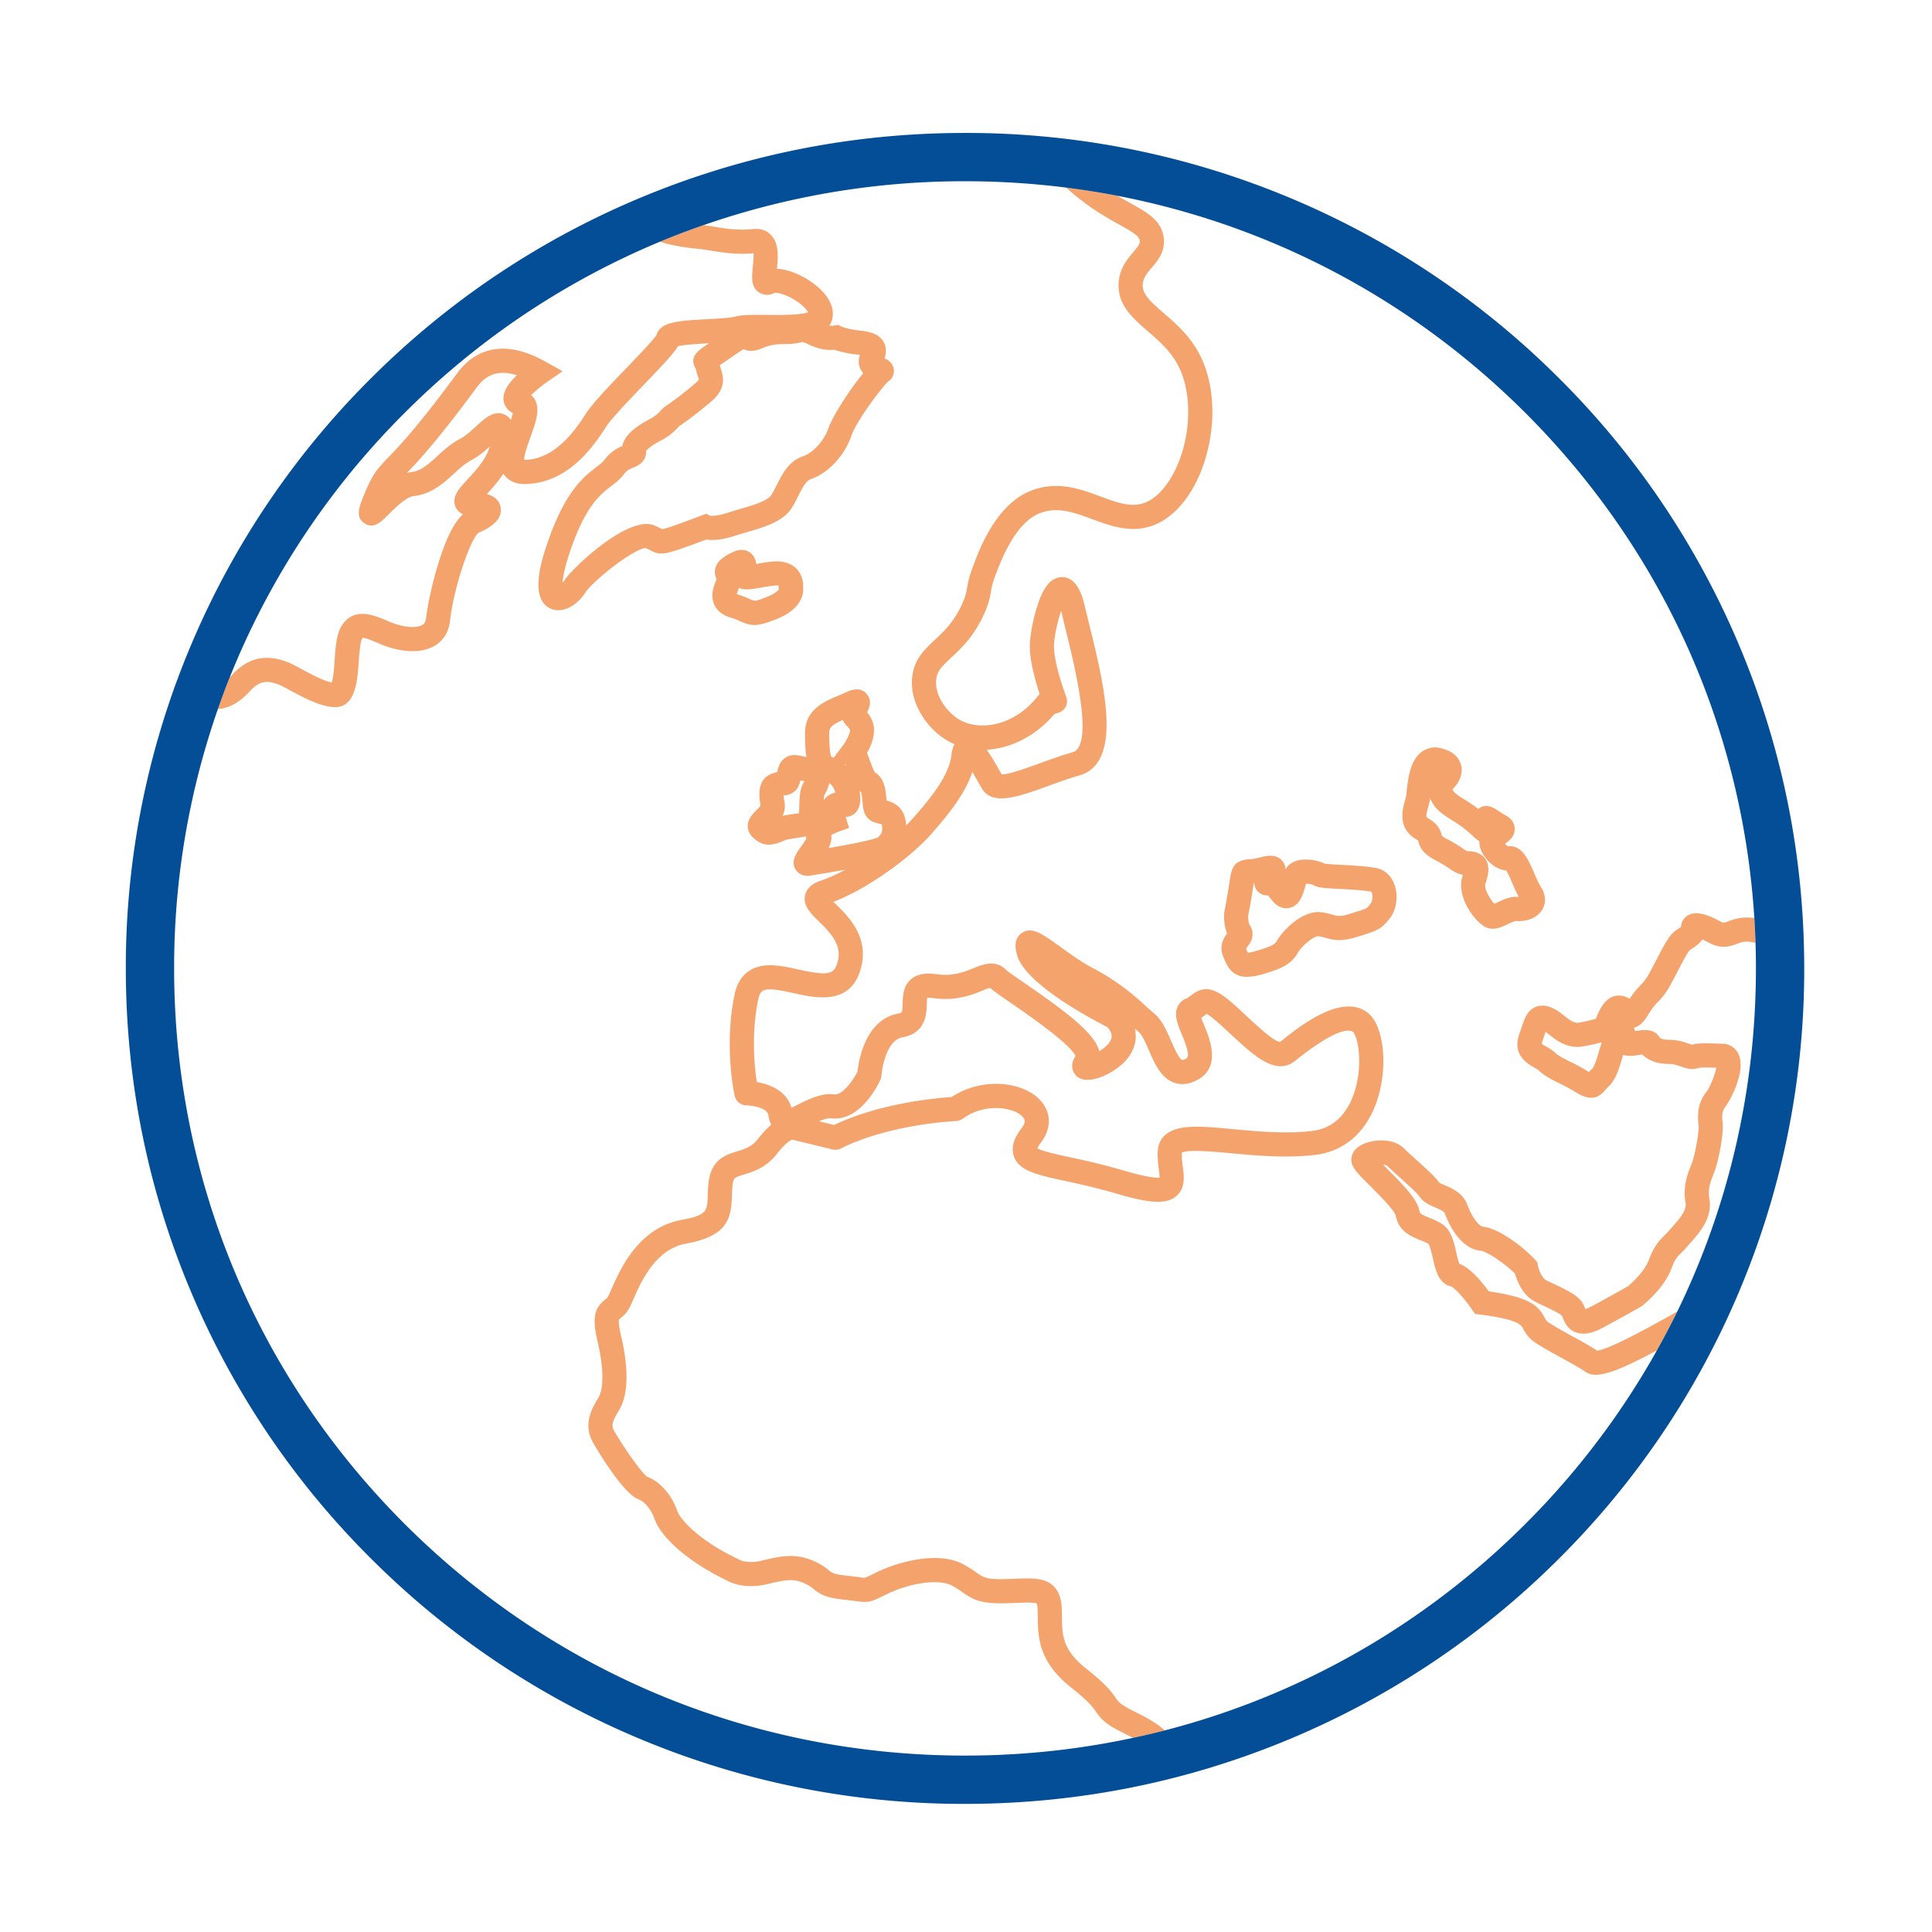 <svg width="80" height="80" fill="none" xmlns="http://www.w3.org/2000/svg"><path d="M72.643 38.015c-.51-.075-.843.048-1.067.13-.2.074-.212.079-.342.008-.684-.37-1.118-.433-1.409-.203a.576.576 0 00-.218.432 11.127 11.127 0 00-.213.143c-.257.178-.447.53-.789 1.187-.097.187-.197.381-.302.569a1.93 1.93 0 01-.365.506 3.345 3.345 0 00-.455.572.876.876 0 00-.268-.113c-.699-.166-1.012.619-1.134.937a5.726 5.726 0 01-.68.159c-.199.038-.344-.057-.628-.28-.163-.129-.332-.262-.54-.344-.094-.036-.379-.148-.675-.01-.32.149-.428.467-.552.834-.027.08-.057.169-.092.266-.314.865.332 1.235.607 1.393.081.046.164.094.205.133.231.217.532.368.851.527.208.104.424.212.631.343.65.412.974.271 1.261-.069.036-.043.07-.083.115-.123.323-.286.456-.746.625-1.328l.003-.009a.565.565 0 00.073.023c.19.047.395.014.594-.017l.126-.019c.187.195.523.394 1.115.394.18 0 .331.054.48.106.206.072.441.155.706.066.107-.035.381-.028.762-.017-.05.295-.265.816-.41 1.001-.41.519-.358 1.053-.323 1.406.025.246-.146 1.197-.276 1.539l-.044.114c-.15.38-.337.853-.217 1.556.052.301-.302.696-.535.958a6.915 6.915 0 00-.15.17c-.056.068-.114.125-.176.186-.208.204-.443.436-.667 1.045-.158.43-.65.901-.86 1.075-.145.082-.72.408-1.488.822a1.556 1.556 0 01-.279.124.572.572 0 01-.01-.03c-.02-.05-.042-.108-.07-.166-.167-.332-.578-.544-1.236-.853-.108-.051-.213-.1-.307-.147-.165-.083-.3-.413-.339-.608l-.025-.136-.092-.103c-.404-.455-1.469-1.3-2.15-1.368-.16-.017-.45-.356-.64-.877-.189-.519-.65-.715-.957-.844a1.84 1.84 0 01-.218-.102c-.152-.217-.453-.495-.922-.919-.2-.181-.39-.352-.52-.483-.47-.469-1.256-.385-1.67-.213-.462.191-.53.497-.53.663 0 .307.217.525.798 1.107.314.315.965.967 1.037 1.195.114.667.655.883 1.014 1.026.128.051.25.1.343.159.067.086.137.397.18.585.111.494.237 1.054.761 1.177.155.066.562.515.86.95l.125.185.223.029c1.567.203 1.685.422 1.78.597.082.151.205.38.514.578.34.219.725.43 1.098.635.374.205.728.399.954.557a.719.719 0 00.433.125c.464 0 1.203-.296 2.535-1.011.296-.529.577-1.066.842-1.61-1.82 1.034-2.936 1.579-3.32 1.621a14.048 14.048 0 00-.963-.559c-.357-.196-.727-.399-1.038-.599-.092-.059-.115-.101-.176-.213-.256-.475-.578-.834-2.31-1.083-.307-.422-.776-.977-1.22-1.143a3.256 3.256 0 01-.123-.456c-.099-.439-.212-.938-.588-1.189a2.862 2.862 0 00-.539-.263c-.336-.135-.384-.176-.4-.269-.077-.461-.57-.984-1.314-1.73a37.627 37.627 0 01-.196-.197c.083.006.152.023.183.054.148.148.346.327.557.517.273.247.687.621.775.753.161.242.418.351.645.447.222.094.37.163.407.265.122.336.59 1.439 1.478 1.53.256.025 1.02.542 1.423.951.081.291.308.898.84 1.163.1.051.211.103.326.157.233.11.66.311.776.42l.02.05c.066.175.19.501.555.637.405.151.848-.045 1.145-.206.898-.484 1.538-.85 1.544-.854l.033-.019.03-.023c.093-.074.912-.742 1.204-1.536.147-.398.266-.515.431-.678.072-.071.154-.152.242-.257.036-.043.08-.092.127-.145.34-.38.91-1.016.776-1.792-.073-.428.035-.703.161-1.021l.048-.124c.16-.421.384-1.528.338-1.996-.033-.329-.033-.504.11-.686.201-.254.871-1.49.55-2.18a.74.74 0 00-.675-.434l-.179-.005c-.517-.016-.819-.025-1.082.047-.034-.01-.084-.028-.124-.042-.195-.068-.462-.162-.81-.162-.265 0-.378-.066-.393-.085-.223-.402-.694-.328-1.006-.278l-.018.003a2.06 2.06 0 00-.044-.145c.28-.064.458-.318.605-.557.18-.294.283-.4.392-.512.144-.15.294-.304.522-.717.11-.2.214-.399.314-.592.161-.31.38-.733.48-.833l.084-.055c.127-.084.313-.207.436-.383.071.031.16.073.264.13.528.287.896.151 1.166.051.187-.069.335-.124.624-.07.051.009.1.02.145.03a31.859 31.859 0 00-.049-1.028zm-6.394 5.39c-.099.341-.222.764-.328.859a1.566 1.566 0 00-.129.126 7.589 7.589 0 00-.768-.423c-.25-.126-.489-.245-.612-.361a2.005 2.005 0 00-.393-.272 1.715 1.715 0 01-.185-.116.564.564 0 01.02-.07c.038-.104.07-.199.1-.286l.045-.134c.05.035.102.077.154.118.306.241.767.605 1.434.478.324-.061.56-.116.735-.169l-.073.25zm-4.436-4.948a.707.707 0 01-.251-.046c-.44-.17-1.294-1.256-1-2.14l.015-.046c-.234-.041-.38-.138-.542-.248a5.453 5.453 0 00-.584-.35c-.506-.264-.653-.504-.725-.804l-.003-.013a.696.696 0 00-.09-.061c-.771-.46-.56-1.222-.46-1.59.026-.091.05-.178.058-.24a8.88 8.88 0 00.017-.152c.049-.482.13-1.288.638-1.646a.944.944 0 01.79-.138c.625.153.789.526.832.734.077.375-.123.743-.362.958a.396.396 0 00.14.19c.113.092.23.166.367.25.158.098.339.21.557.379a.658.658 0 01.06-.042c.313-.185.595.002.82.152.083.054.176.116.269.167.298.163.354.397.36.522.02.342-.24.529-.4.64a.46.46 0 00.134.113c.568-.066.838.557 1.075 1.108.09.21.185.43.27.56.3.459.144.82.063.956-.227.373-.71.503-1.088.465-.057.002-.227.082-.33.13-.193.09-.406.192-.63.192zm-2.11-3.851a.984.984 0 00.213.136c.345.18.546.316.679.406.138.093.138.093.197.096.166.009.51.027.714.326.202.297.122.664.005 1.016-.072.215.189.649.367.838l.14-.064c.239-.113.534-.253.855-.221a.103.103 0 00.017 0c-.101-.178-.191-.387-.28-.59a5.231 5.231 0 00-.236-.503c-.228-.018-.461-.127-.671-.317-.11-.1-.462-.453-.446-.9a1.164 1.164 0 01-.241-.185 4.893 4.893 0 00-.892-.681c-.15-.094-.306-.19-.467-.321-.2-.162-.35-.366-.436-.585-.017.127-.051.248-.084.366-.11.395-.084.409.007.464.414.246.502.489.553.698l.006.02zm.372-1.872s-.001 0 0 0c-.001 0 0 0 0 0zm-.63-.778zm-7.813 8.492c-.52 0-.758-.29-.948-.756l-.03-.074c-.189-.452.021-.785.157-.961a1.964 1.964 0 01-.12-.841l.002-.037.008-.036c0-.001.055-.245.192-1.102l.024-.156c.074-.478.132-.855.78-.902.113-.008.268-.02.515-.086.18-.05.66-.177.913.188a.539.539 0 01.102.326l.008-.016c.071-.132.221-.303.531-.372.331-.073.812-.007 1.081.138.117.02.42.036.668.049.437.023.981.05 1.435.127.356.059.641.299.781.659.18.462.105 1.06-.179 1.425-.368.466-.496.506-1.328.765-.67.209-.973.153-1.327.05-.094-.027-.182-.053-.297-.068-.187-.025-.7.405-.849.669-.277.49-.678.674-1.47.903a2.393 2.393 0 01-.649.108zm-.037-1.171l.015.038.057.136c.054-.004.157-.02.337-.072.754-.217.808-.312.876-.433.19-.338 1.015-1.285 1.856-1.17.186.027.325.067.438.099.211.06.317.09.753-.044.35-.11.561-.175.652-.225.041-.023.062-.045.186-.203.081-.104.08-.405.016-.481-.397-.066-.908-.093-1.318-.114-.689-.036-.92-.053-1.1-.172a1.065 1.065 0 00-.285-.044l-.018.067c-.102.374-.229.839-.667.935-.145.032-.428.037-.696-.282a4.103 4.103 0 01-.186-.236.537.537 0 01-.576-.51l-.02.003-.01.07-.026.16a26.965 26.965 0 01-.195 1.124c-.004.13.02.313.063.379.287.432-.016.805-.115.928l-.037.047zm2.738-2.662c.001 0 .002 0 .003.002l-.003-.002z" fill="#F5A36C"/><path d="M56.67 41.967c-1.06-.908-2.87.54-3.642 1.16l-.021.017c-.236-.002-.937-.653-1.358-1.043a38.84 38.84 0 00-.488-.45c-.76-.683-1.23-.922-1.844-.433-.068.054-.122.097-.191.125a.666.666 0 00-.372.36c-.144.342.009.71.185 1.139.315.762.299.932.148 1.007-.084.042-.126.043-.135.04-.14-.051-.35-.534-.462-.793-.184-.424-.375-.862-.7-1.132-.14-.117-.27-.235-.408-.36a9.69 9.69 0 00-2.163-1.536c-.472-.254-.932-.587-1.338-.88-.727-.525-1.166-.841-1.58-.548-.377.27-.228.767-.18.93.354 1.174 3.008 2.592 3.74 2.965.235.284.165.45.138.516-.08.19-.28.356-.478.476-.194-.715-1.212-1.524-3.08-2.808-.332-.228-.708-.487-.786-.564-.433-.434-.958-.221-1.342-.065-.381.154-.856.347-1.538.249-.461-.066-.803 0-1.046.206-.333.28-.344.697-.352 1-.01.39-.02.393-.17.42-1.38.25-1.651 1.958-1.7 2.41-.196.385-.631.983-.962.94-.526-.065-1.055.2-1.481.412-.086.043-.196.098-.292.14-.192-.677-.865-.968-1.435-1.061-.095-.632-.236-2.017.063-3.437.036-.17.094-.283.174-.334.225-.145.785-.022 1.279.087.91.202 2.289.505 2.753-.89.457-1.371-.457-2.264-1.003-2.798a7.737 7.737 0 01-.094-.092c1.409-.531 3.187-1.834 4.028-2.78.83-.935 1.454-1.76 1.724-2.597.092.153.179.304.235.403l.16.279c.44.734 1.5.35 2.726-.094.429-.156.873-.317 1.304-.44 1.83-.523 1.044-3.718.41-6.285-.058-.243-.116-.477-.17-.698-.084-.36-.312-1.312-1.028-1.227-.425.05-.73.457-.986 1.319-.16.533-.27 1.166-.27 1.539 0 .627.24 1.47.41 1.987a.472.472 0 00-.086.086c-.968 1.233-2.411 1.457-3.248.96-.531-.314-1.032-1.025-.95-1.671.043-.34.233-.531.625-.897.435-.407.977-.914 1.395-1.892.172-.402.209-.621.244-.832a3.03 3.03 0 01.196-.7l.036-.096c.5-1.338 1.088-2.158 1.748-2.436.747-.316 1.46-.052 2.214.227.8.296 1.709.632 2.667.2.833-.375 1.545-1.286 1.954-2.497.539-1.595.46-3.35-.205-4.582-.4-.74-.962-1.227-1.46-1.657-.574-.5-.898-.8-.863-1.201.022-.252.156-.421.373-.677.249-.292.589-.692.488-1.29-.115-.682-.688-1-1.351-1.37a18.63 18.63 0 01-.553-.315 31.892 31.892 0 00-2.126-.34c.309.284.636.546.977.786.46.324.88.557 1.216.744.536.298.817.463.85.662.02.12-.037.21-.263.476-.235.277-.557.656-.607 1.238-.08.928.573 1.495 1.206 2.043.452.392.92.797 1.233 1.377.53.98.584 2.466.138 3.786-.316.935-.846 1.648-1.42 1.906-.582.263-1.196.036-1.907-.227-.861-.32-1.838-.68-2.95-.211-1.391.587-2.072 2.41-2.296 3.009l-.032.085c-.173.447-.215.695-.25.894-.03.18-.051.312-.177.605-.335.785-.773 1.194-1.16 1.555-.413.388-.842.789-.932 1.5-.14 1.106.615 2.175 1.432 2.659.103.06.208.115.316.16-.06.109-.105.25-.126.438-.093.839-.828 1.767-1.61 2.645a5.63 5.63 0 01-.267.279 2.341 2.341 0 00-.016-.16c-.086-.628-.54-.802-.793-.867a.898.898 0 01-.006-.068c-.032-.361-.075-.852-.471-1.094-.067-.086-.166-.36-.221-.51a4.912 4.912 0 00-.115-.298c.38-.645.295-1.092.254-1.226a1.244 1.244 0 00-.246-.456c.112-.23.203-.528-.033-.78a.522.522 0 00-.396-.172.992.992 0 00-.415.108c-.111.052-.225.1-.347.15-.583.244-1.382.578-1.382 1.547 0 .362.008.702.06.994-.06-.007-.117-.021-.177-.034-.18-.041-.448-.103-.701.068-.23.156-.298.409-.33.592a4.6 4.6 0 00-.103.024c-.757.199-.662.937-.59 1.367-.034.05-.115.13-.166.182-.162.162-.364.364-.364.663 0 .167.068.326.19.448.238.236.462.32.684.32.219 0 .436-.081.663-.18.094-.04.278-.066.44-.09a3.83 3.83 0 00.426-.076.55.55 0 00.027.09 4.232 4.232 0 01-.213.32c-.22.308-.446.626-.234.967a.56.56 0 00.486.26.749.749 0 00.12-.01l.08-.013a62.28 62.28 0 001.373-.231c-.35.189-.692.345-1.005.45-.14.046-.566.188-.662.604-.1.433.224.749.566 1.083.574.56.994 1.047.754 1.768-.148.444-.431.484-1.59.229-.718-.16-1.461-.323-2.037.049-.311.2-.516.527-.61.968-.45 2.137-.017 4.133.002 4.216.05.228.253.39.486.392.009 0 .863.03.913.428a.996.996 0 00.116.37c-.17.144-.356.338-.555.595-.251.323-.531.409-.856.509-.433.132-1.026.314-1.166 1.158a4.69 4.69 0 00-.055.679c-.018.623-.024.81-1.081 1.003-1.792.326-2.55 2.054-2.913 2.884-.056.127-.113.259-.141.305a.47.47 0 01-.117.115c-.463.369-.534.778-.305 1.752.296 1.254.205 2.019.037 2.294-.252.41-.672 1.097-.224 1.88.049.087 1.219 2.119 1.887 2.344.174.057.49.342.648.795.283.817 1.462 1.822 3.004 2.564.154.086.754.37 1.667.15.816-.193 1.098-.244 1.582-.015.175.082.254.147.346.22.262.214.492.359 1.26.438.205.022.354.042.473.058.522.072.617.044 1.12-.202.069-.034.148-.073.243-.118.823-.394 2.062-.628 2.63-.32.184.102.313.19.437.277.445.309.747.483 1.818.452.132-.004.256-.01.37-.013.345-.013.77-.03.88.025.01.02.036.095.04.29 0 .069.002.136.003.203.009.896.02 1.91 1.396 2.996.713.562.892.816 1.023 1 .11.157.223.317.493.51.186.134.425.255.677.383.113.058.232.118.35.183.444-.094.885-.198 1.323-.311-.362-.328-.823-.562-1.22-.763a4.893 4.893 0 01-.548-.305.867.867 0 01-.258-.272c-.166-.236-.393-.558-1.22-1.211-1.001-.79-1.007-1.39-1.016-2.221l-.003-.21c-.006-.291-.048-.713-.351-1-.364-.343-.857-.325-1.605-.296-.113.004-.234.009-.362.012-.792.023-.91-.058-1.22-.273a5.16 5.16 0 00-.53-.333c-1.081-.59-2.788-.065-3.54.295l-.25.122a2.491 2.491 0 01-.3.135 1.636 1.636 0 01-.244-.026c-.12-.016-.285-.038-.507-.061-.53-.055-.602-.114-.733-.22a2.453 2.453 0 00-.547-.348c-.825-.39-1.42-.25-2.243-.052-.56.134-.891-.023-.938-.048-.018-.013-.023-.014-.046-.025-1.598-.764-2.376-1.614-2.51-1.998-.228-.658-.726-1.22-1.245-1.406-.24-.171-.975-1.218-1.366-1.901-.124-.217-.083-.386.208-.862.374-.61.404-1.692.085-3.046-.115-.484-.103-.654-.095-.7l.049-.04c.09-.072.228-.182.346-.375.064-.104.123-.24.205-.426.317-.723.908-2.07 2.176-2.301 1.717-.311 1.874-1.038 1.902-1.956.005-.178.01-.362.04-.546.037-.218.068-.242.474-.366.383-.118.908-.28 1.353-.853.355-.458.569-.564.633-.586l1.666.407a.503.503 0 00.343-.04c2.039-1.02 4.747-1.136 4.774-1.137a.504.504 0 00.277-.097c.89-.654 2.072-.492 2.46-.098.099.098.178.217-.017.477-.22.292-.491.735-.32 1.197.222.59.944.748 2.14 1.007a28.77 28.77 0 012.118.523c1.395.414 2.062.44 2.46.1.386-.327.322-.823.27-1.222-.025-.195-.051-.395-.037-.58.255-.138 1.316-.04 2.027.026 1.025.094 2.3.212 3.49.069 1.26-.151 2.185-.995 2.604-2.375.41-1.354.232-2.948-.39-3.48zM43.657 29.57l.186-.063a.5.5 0 00.308-.653c-.142-.368-.508-1.462-.508-2.094 0-.363.143-1.015.297-1.465l.016.066.17.705c.387 1.566 1.19 4.826.287 5.084-.466.133-.926.3-1.371.462-.522.189-1.298.469-1.566.452a14.422 14.422 0 01-.11-.192 9.954 9.954 0 00-.505-.828c1.003-.054 2.038-.573 2.796-1.474zm-8.757.244c.058.13.145.22.19.269.058.06.087.09.106.153.014.105-.133.423-.298.642l-.376.498a8.712 8.712 0 00-.102-.05c-.037-.083-.085-.318-.085-.976 0-.233.126-.343.565-.536zm.134 1.89l-.07-.055.05.005.02.05zm-1.775.739c-.143.245-.153.595-.163.966-.003.089-.005.18-.01.26a4.568 4.568 0 01-.285.046c-.127.018-.264.037-.4.068a.865.865 0 00.087-.54c-.015-.091-.036-.212-.044-.301a.31.31 0 01.032-.004c.454-.054.598-.32.666-.622.052.01.11.02.172.026a2.018 2.018 0 01-.055.1zm.903.625a.624.624 0 00-.055.072c.006-.09.014-.17.026-.211.056-.097.159-.282.205-.501a.663.663 0 01.167.177.9.9 0 01.08.22.74.74 0 00-.423.243zm.149 2.049c.085-.175.137-.358.109-.536.084-.048.194-.101.292-.137l.445-.163-.14-.454a.588.588 0 00.479-.261c.143-.211.149-.52.098-.811a.645.645 0 00.066.05c.026.084.042.262.05.363.025.287.05.584.29.77.137.106.286.139.405.166.033.007.078.017.107.027 0 .006.002.013.004.02.042.31-.016.39-.168.525-.1.046-.5.179-2.037.44zm21.788 10.056c-.211.684-.688 1.527-1.76 1.656-1.085.13-2.25.022-3.28-.073-.741-.07-1.381-.128-1.88-.087-.948.077-1.192.549-1.231.93-.03.306.008.599.038.835.013.1.03.239.033.329-.142.012-.523-.008-1.487-.293a28.622 28.622 0 00-2.19-.542c-.557-.121-1.182-.256-1.387-.38a1.33 1.33 0 01.155-.247c.45-.6.422-1.282-.071-1.781-.725-.733-2.368-.933-3.637-.093-.61.038-2.926.238-4.866 1.155l-.622-.152c.192-.081.376-.14.508-.123 1.194.148 1.949-1.408 2.03-1.586a.497.497 0 00.046-.18c0-.013.114-1.452.889-1.593.958-.174.98-.986.99-1.376.003-.08.006-.19.016-.256.042-.004.117-.006.24.012.95.136 1.617-.134 2.057-.312.099-.041.229-.093.304-.113.147.133.417.32.88.639.615.422 2.435 1.672 2.663 2.188-.261.374-.104.69.04.824.48.443 1.529-.125 1.957-.553.42-.421.572-.92.458-1.406l.16.136c.142.118.29.46.422.762.243.559.494 1.137 1.037 1.335.29.105.6.076.925-.086 1.054-.527.564-1.713.328-2.283-.038-.093-.088-.215-.123-.314.082-.052.148-.105.2-.146l.022-.018c.075.04.23.144.53.413.164.148.323.296.477.438.959.89 1.864 1.73 2.659 1.095l.025-.02c1.843-1.476 2.296-1.243 2.368-1.181.194.17.43 1.3.077 2.447zM31.236 25.88c-.191 0-.356-.054-.573-.151-.113-.05-.241-.107-.44-.167-.385-.118-.56-.342-.64-.51-.19-.4-.022-.803.088-1.071l.003-.006a.606.606 0 01-.07-.345c.036-.384.39-.602.732-.765.353-.17.594-.08.733.025a.615.615 0 01.24.462l.023-.004c.202-.035.43-.074.67-.096.53-.048.83.14.988.307.239.252.269.558.264.72a.966.966 0 01-.088.533c-.161.344-.505.623-1.024.828-.423.166-.683.24-.906.24zm-.728-1.277l.008.002c.257.078.428.154.553.21.202.089.205.09.704-.106.324-.128.449-.256.48-.311l-.021-.065.02-.083a.564.564 0 00-.16-.003c-.2.018-.407.054-.59.086-.39.067-.67.116-.898.01l-.008.019c-.026.064-.07.169-.088.24zm6.122-9.763c.06-.19.094-.443-.043-.683-.194-.34-.59-.426-.952-.465-.52-.057-.767-.16-.791-.17l-.138-.07-.158.026a.882.882 0 01-.208.01.803.803 0 00.127-.305c.095-.474-.172-.978-.752-1.421-.434-.331-1.03-.612-1.545-.633.047-.473.102-1.056-.258-1.412-.128-.13-.361-.273-.732-.232-.616.068-1.186-.026-1.642-.102-.148-.024-.28-.047-.405-.062-.613.212-1.217.442-1.814.69.735.227 1.558.289 1.57.29.128.009.294.036.485.068.472.079 1.11.185 1.828.119.012.154-.015.415-.029.556-.042.427-.083.83.248 1.059a.62.62 0 00.642.026c.117-.03.55.075.98.38.248.177.373.336.42.42-.319.126-1.25.115-1.72.11-.622-.006-1.017-.007-1.291.069-.2.056-.7.083-1.14.107-1.218.066-1.969.107-2.125.653-.128.206-.774.878-1.248 1.372-.697.724-1.416 1.472-1.692 1.906-.509.8-1.323 1.868-2.512 1.897h-.034c.002-.213.172-.685.268-.953.217-.606.405-1.13.185-1.531a.68.68 0 00-.16-.197 4.96 4.96 0 01.645-.534l.657-.456-.698-.391c-1.94-1.087-3.066-.34-3.668.477-1.654 2.24-2.413 3.03-2.867 3.5-.48.499-.646.695-.982 1.515-.205.5-.383.933.011 1.195.38.252.681-.051.973-.343.242-.242.745-.745 1.048-.78.755-.083 1.24-.528 1.67-.92.244-.224.476-.436.743-.576.276-.143.532-.36.747-.555-.131.512-.578.995-.916 1.36-.357.386-.665.719-.497 1.125a.58.58 0 00.314.318c-.268.228-.608.726-.986 1.916-.284.89-.488 1.869-.544 2.374-.02.183-.087.249-.143.285-.199.129-.636.12-1.087-.022a5.196 5.196 0 01-.442-.171c-.495-.21-1.327-.561-1.827.239-.213.34-.25.867-.29 1.424-.02.278-.05.714-.113.92-.374-.077-.938-.383-1.29-.575-.252-.136-.434-.235-.576-.282l-.048-.017c-.357-.122-1.305-.445-2.212.552-.035.039-.07.075-.103.107-.173.434-.338.873-.492 1.315.435-.036.872-.24 1.334-.75.465-.511.829-.387 1.15-.277l.054.018c.062.02.258.128.416.213.532.289 1.26.684 1.845.714.897.048.976-1.06 1.034-1.867.022-.313.059-.836.139-.965.01-.018.02-.028.024-.033.098-.014.39.11.567.185.168.07.343.145.53.204.363.114 1.276.334 1.933-.094.235-.154.529-.454.59-1.013.155-1.401.857-3.416 1.186-3.64.677-.287.982-.642.907-1.053-.058-.318-.31-.472-.569-.548.216-.234.47-.517.683-.845l.037.055c.13.179.386.388.878.377 1.668-.041 2.7-1.367 3.332-2.361.223-.35.938-1.092 1.569-1.75.881-.916 1.258-1.323 1.41-1.596.256-.066.892-.101 1.291-.123-.041.029-.08.054-.116.078-.31.207-.738.49-.434.98l.003.006c.023.117.055.217.082.298.017.047.037.11.043.139a.61.61 0 01-.142.152c-.52.45-1.096.864-1.2.929-.102.063-.177.142-.25.217a1.48 1.48 0 01-.438.34c-.686.356-1.063.724-1.14 1.116a1.71 1.71 0 00-.744.58c-.066.088-.178.175-.32.284-.522.4-1.311 1.005-2.044 3.174-.21.618-.764 2.26.118 2.686a.783.783 0 00.34.076c.422 0 .854-.322 1.102-.707.355-.547 2.044-1.85 2.514-1.868.066.026.113.05.163.078.483.256.604.223 2.345-.43.234.038.614.032 1.19-.156.146-.047.303-.093.468-.141.755-.22 1.534-.445 1.893-1.026.1-.16.183-.325.263-.484.162-.323.316-.628.517-.695.715-.238 1.41-.983 1.687-1.813.185-.556 1.237-1.975 1.498-2.212a.53.53 0 00.255-.474c-.013-.302-.247-.437-.385-.5zm-15.773 1.78a.681.681 0 00.38.484c-.018.08-.048.18-.082.284a.63.63 0 00-.256-.218c-.436-.204-.815.143-1.181.479-.207.189-.442.403-.654.514-.384.2-.688.478-.956.724-.378.345-.675.617-1.105.665-.05.006-.099.014-.148.025.48-.498 1.271-1.346 2.878-3.525.23-.312.55-.613 1.09-.613.17 0 .361.03.58.099-.424.402-.607.765-.545 1.083zm13.456 1.089c-.197.585-.69 1.06-1.056 1.182-.59.196-.857.726-1.093 1.193a5.617 5.617 0 01-.22.407c-.157.255-.802.442-1.322.593-.165.048-.337.098-.5.15-.448.147-.668.128-.72.119l-.16-.08-.204.077c-.81.303-1.454.545-1.623.562a2.448 2.448 0 00-.349-.164c-1.063-.407-3.355 1.762-3.684 2.27a.716.716 0 01-.087.108c.015-.223.084-.622.313-1.3.636-1.881 1.253-2.355 1.704-2.701.19-.144.366-.28.514-.48.133-.18.252-.225.39-.28.142-.054.561-.218.541-.698.05-.066.218-.223.612-.427a2.49 2.49 0 00.701-.537c.023-.023.052-.053.067-.066.19-.121.788-.56 1.314-1.013.61-.526.523-.981.395-1.367a1.67 1.67 0 01-.043-.136c.148-.098.348-.232.634-.432.163-.112.277-.186.357-.233.2.109.462.095.782-.042.366-.158.636-.162.919-.167.224-.004.456-.008.71-.086.035-.01.15.043.254.09.242.11.6.275 1.1.233.172.06.486.149.968.202l.084.01a.713.713 0 00.135.754c-.553.669-1.282 1.805-1.434 2.259z" fill="#F5A36C"/><path d="M71.977 26.632a34.465 34.465 0 00-7.447-10.996 34.662 34.662 0 00-11.045-7.413A34.684 34.684 0 0039.96 5.505c-4.69 0-9.24.915-13.525 2.718a34.662 34.662 0 00-11.045 7.413 34.465 34.465 0 00-7.447 10.996A34.245 34.245 0 005.21 40.1c0 4.67.919 9.202 2.732 13.468a34.465 34.465 0 007.447 10.996 34.662 34.662 0 0011.045 7.413 34.684 34.684 0 0013.525 2.718c4.69 0 9.24-.915 13.525-2.718a34.662 34.662 0 0011.045-7.413 34.465 34.465 0 007.447-10.996A34.245 34.245 0 0074.709 40.1c0-4.67-.92-9.202-2.732-13.468zm-2.523 27.673a32.757 32.757 0 01-6.335 8.842c-4.185 4.166-9.304 7.065-14.887 8.505a33.143 33.143 0 01-8.272 1.043c-8.748 0-16.973-3.391-23.16-9.548C10.618 56.99 7.21 48.806 7.21 40.1a32.483 32.483 0 012.303-12.053A32.528 32.528 0 0116.8 17.053a32.704 32.704 0 0110.518-7.041A32.891 32.891 0 0139.96 7.505a33.265 33.265 0 016.316.603c6.342 1.226 12.173 4.297 16.843 8.945 5.688 5.663 9.025 13.04 9.524 20.962a31.859 31.859 0 01.066 2.085c0 5.003-1.125 9.833-3.255 14.205z" fill="#044E97"/></svg>